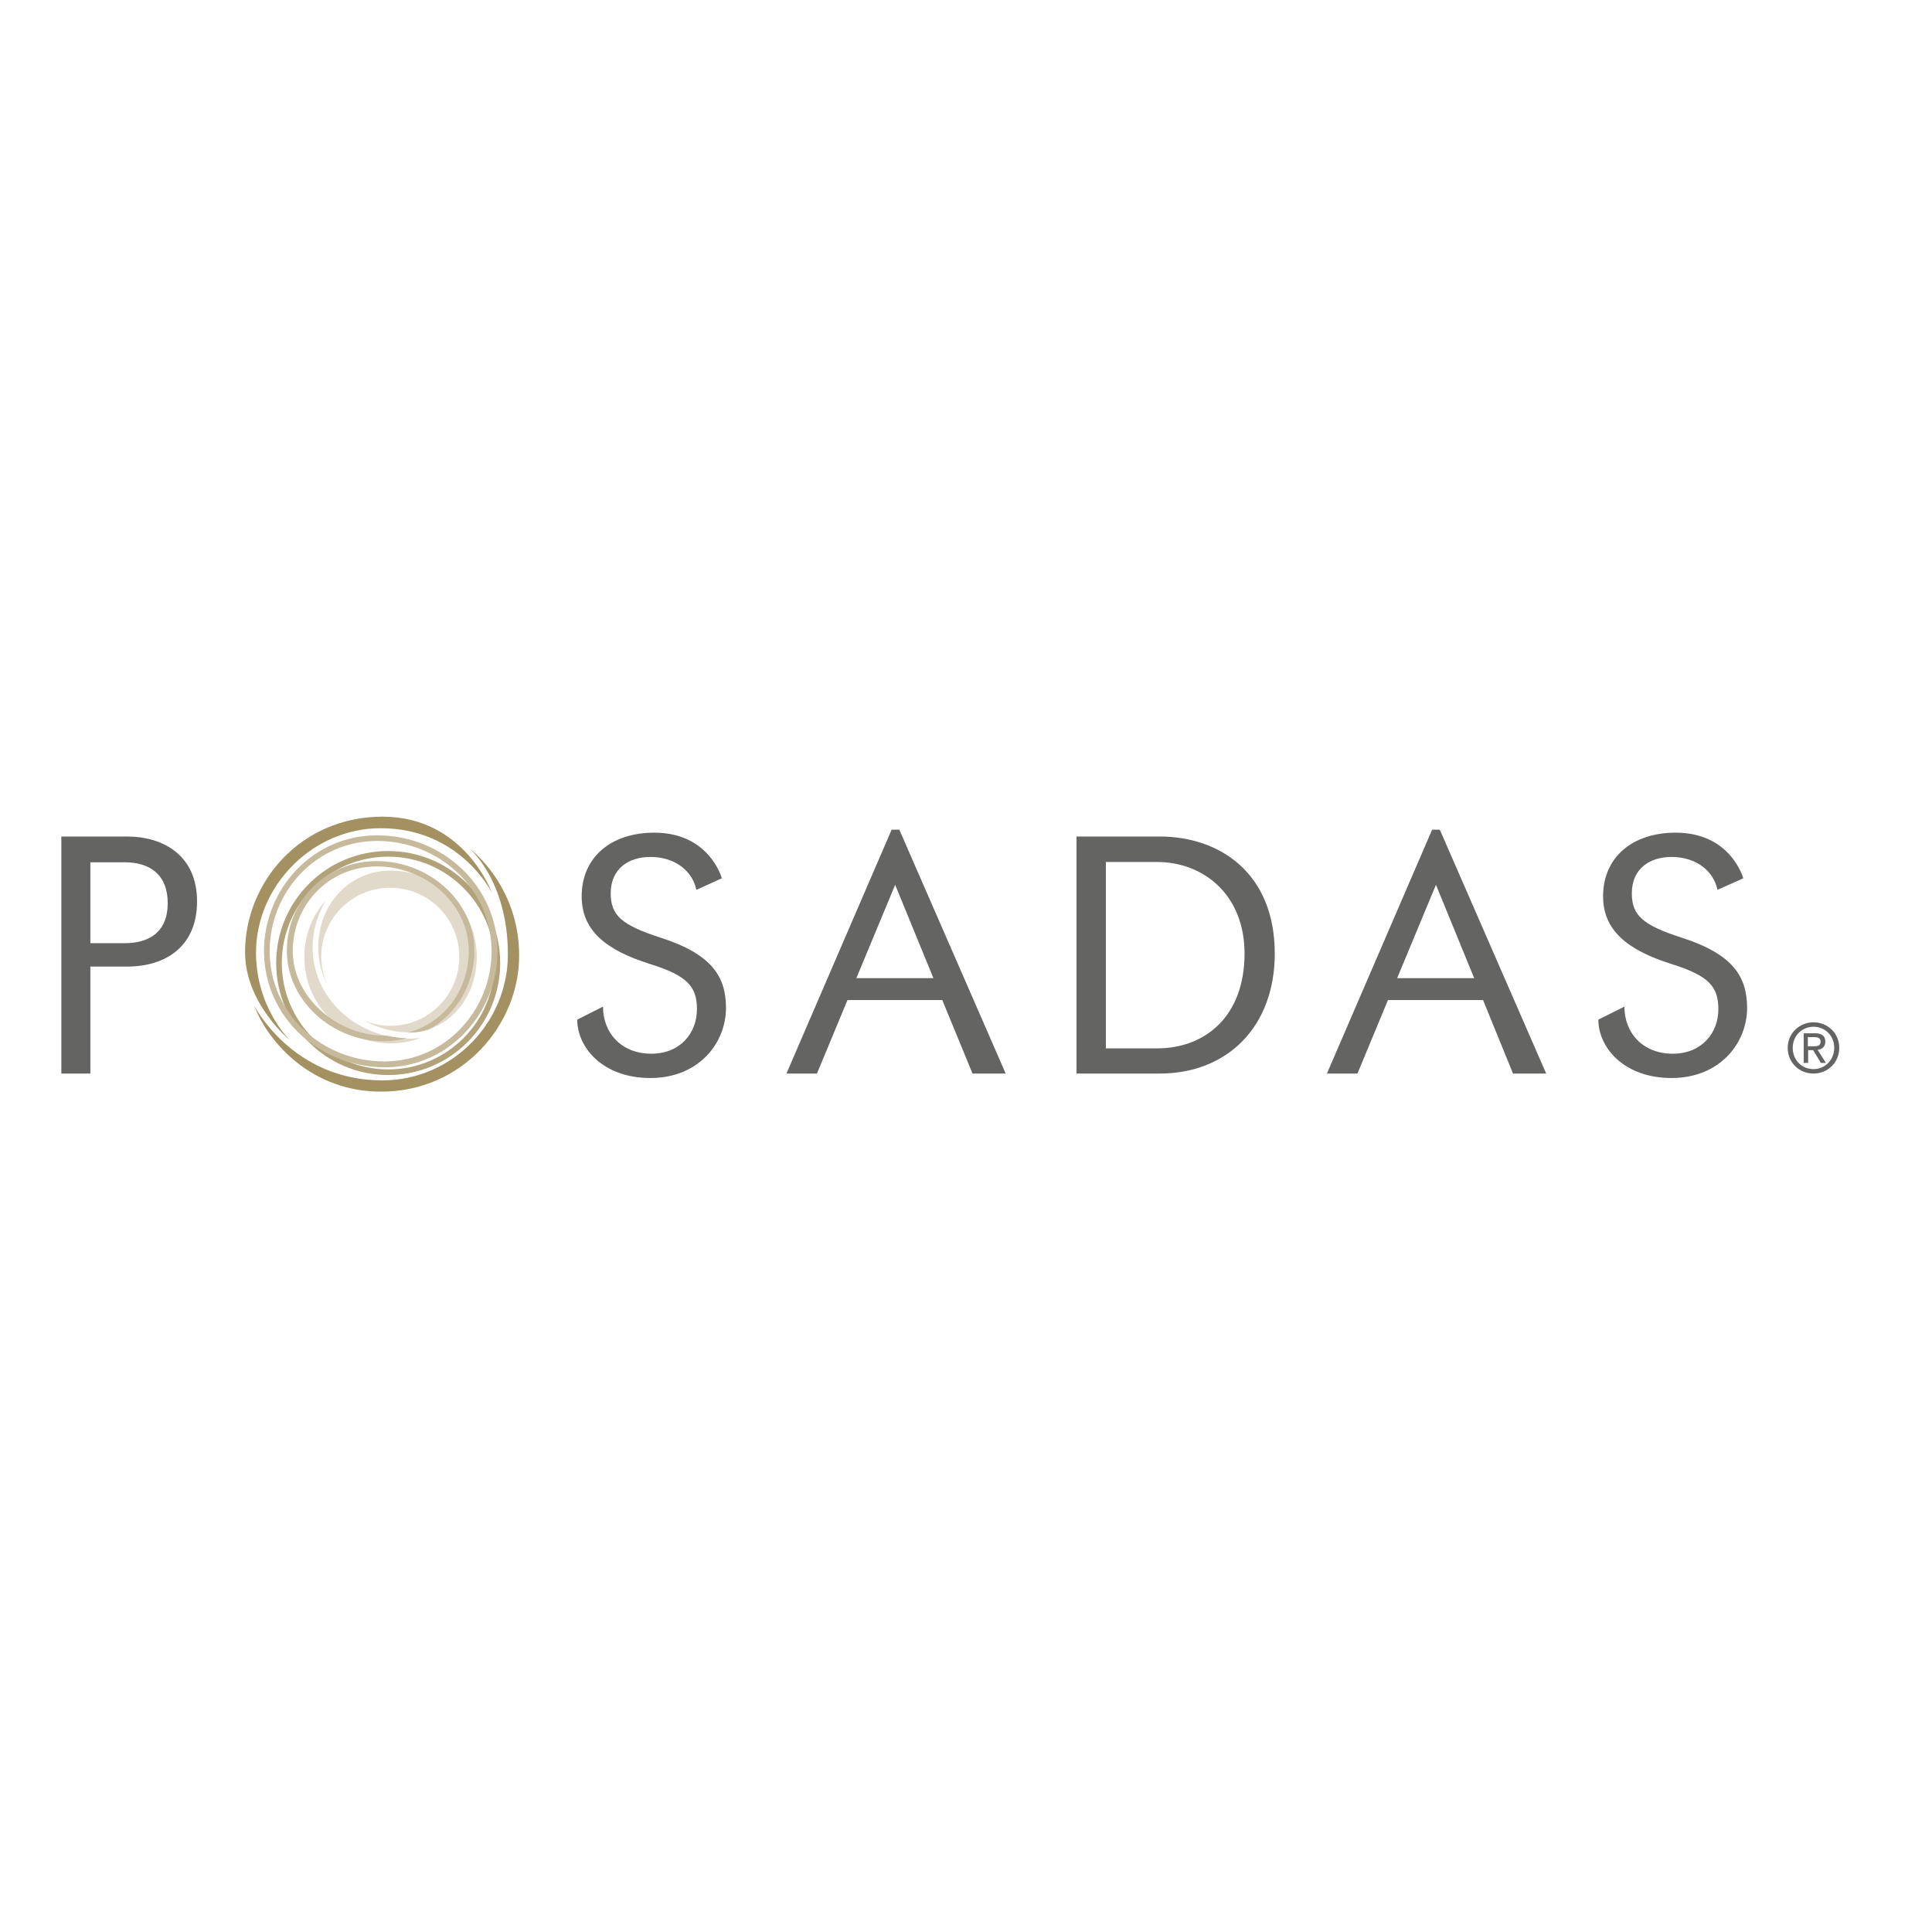 <?xml version="1.0" encoding="utf-8"?>
<!-- Generator: Adobe Illustrator 19.2.1, SVG Export Plug-In . SVG Version: 6.00 Build 0)  -->
<svg version="1.1" id="layer" xmlns="http://www.w3.org/2000/svg" xmlns:xlink="http://www.w3.org/1999/xlink" x="0px" y="0px"
	 viewBox="0 0 652 652" style="enable-background:new 0 0 652 652;" xml:space="preserve">
<style type="text/css">
	.st0{fill:#B2A279;}
	.st1{fill:#E1DACA;}
	.st2{fill:#A39161;}
	.st3{fill:#C7BA9C;}
	.st4{fill:#646463;}
</style>
<path class="st0" d="M93.2,325c0-20.9,16.9-37.8,37.8-37.8c20.9,0,37.8,16.9,37.8,37.8c0,20.9-16.9,37.8-37.8,37.8
	C110.1,362.8,93.2,345.9,93.2,325 M95.1,325c0,19.8,16.1,35.9,35.9,35.9c19.8,0,35.9-16.1,35.9-35.9c0-19.8-16.1-35.9-35.9-35.9
	C111.2,289.1,95.1,305.2,95.1,325"/>
<path class="st1" d="M141.9,350.3c-3.2,1.2-6.6,1.8-10.1,1.8c-16.1,0-29.1-13-29.1-29.1c0-7.4,2.7-14.1,7.3-19.2
	c0,0-4.5,6.8-4.5,15.9c0,17.5,15.2,30.8,32.9,30.8C141.1,350.4,141.9,350.3,141.9,350.3"/>
<path class="st1" d="M110.3,332c0,0-2.9-5.2-2.9-12.3c0-14.7,10.7-25.9,24.4-25.9c16.1,0,29.1,13,29.1,29.1
	c0,14.4-10.1,25.5-22.9,25.5c-8.5,0-15.4-4.1-15.4-4.1c2.8,1.2,5.9,1.9,9.1,1.9c12.9,0,23.3-10.4,23.3-23.3s-10.4-23.3-23.3-23.3
	c-12.9,0-23.3,10.4-23.3,23.3C108.5,326.2,109.1,329.2,110.3,332"/>
<path class="st2" d="M166,301.3c0,0-10.6-21.8-37.6-21.8c-22.9,0-42,19.4-42,42c0,18.6,11.4,29.5,11.4,29.5s-15.1-12.3-15.1-29.7
	c0-23.3,18.5-45.7,46.5-45.7C156.9,275.7,166,301.3,166,301.3"/>
<path class="st2" d="M85.8,339.4c0,0,12.8,25.2,43.2,25.2c23.5,0,42.4-19.4,42.4-42.5c0-24.9-13-35.8-13-35.8s16.8,12.3,16.8,36.2
	c0,23.4-19.2,45.9-46.5,45.9C105.7,368.5,90.7,352.3,85.8,339.4"/>
<path class="st3" d="M96.8,320.9c0-16.8,13.1-30.3,30.3-30.3c17.7,0,33,13.6,33,30.3c0,11.3-6,21.3-15.3,26.5
	c-2.1,0.7-4.4,1.1-6.8,1.1l-0.4,0c12.3-3.3,20.6-14.4,20.6-27.6c0-15.7-14.4-28.5-31-28.5c-16.1,0-28.4,12.8-28.4,28.5
	c0,15.7,15,28.6,31.1,28.6h0.5c2.2,0.5,4.6,0.8,6.9,0.9c-2.5,0.6-5.1,1-7.8,1C112.2,351.4,96.8,337.7,96.8,320.9"/>
<path class="st3" d="M89.1,321c0-20.8,16.2-39.1,38.2-39.1c22.2,0,40.6,17.3,40.6,39.1c0,20.8-16.3,39.2-38.1,39.2
	C107.6,360.1,89.1,343.1,89.1,321 M91,321c0,21,17.6,37.2,38.7,37.2c20.7,0,36.2-17.4,36.2-37.2c0-20.8-17.5-37.2-38.6-37.2
	C106.4,283.8,91,301.2,91,321"/>
<path class="st4" d="M30.5,290.9v27.4h11.6c8.3,0,14.5-3.8,14.5-13.5c0-9.7-6.1-13.8-14.5-13.8H30.5z M30.5,326.2v36.1h-9.8v-80
	h22.1c12.5,0,23.7,6.5,23.7,21.9c0,14.9-10.2,22-23.7,22H30.5z"/>
<path class="st4" d="M373.2,290.9v62.9h17.3c16.1,0,29.5-10.7,29.5-32c0-19.9-13.9-30.9-29.5-30.9H373.2z M363.3,362.3v-80h28
	c20.5,0,38.9,12.5,38.9,39.5c0,24.6-15.9,40.5-38.9,40.5H363.3z"/>
<path class="st4" d="M289,330.1h26l-12.9-31.5L289,330.1z M318,337.5H286l-10.3,24.8h-10.3l35.5-82.3h2.6l35.9,82.3h-11.2L318,337.5
	z"/>
<path class="st4" d="M471.5,330.1h26l-12.9-31.5L471.5,330.1z M500.5,337.5h-32.1l-10.3,24.8h-10.3l35.5-82.3h2.6l35.9,82.3h-11.2
	L500.5,337.5z"/>
<path class="st4" d="M235,300.3c-1.2-6-6.8-11.1-15.5-11.1c-7.2,0-13.4,3.8-13.4,12.3c0,7.4,3.7,10.7,16.7,14.9
	c17.5,5.6,22.2,13.2,22.2,23.8c0,11.6-9,23.6-25.5,23.6c-16.2,0-24.7-10.4-24.7-19.7l8.7-4.4c0,9,6.3,15.9,16.3,15.9
	c9.9,0,15.4-7.1,15.4-15c0-7.6-3.1-11.3-15.9-15.3c-15-4.7-23-11.4-23-22.8c0-13.3,10-21.5,24.5-21.5c18.7,0,22.8,15.4,22.8,15.4
	L235,300.3z"/>
<path class="st4" d="M579.6,300.3c-1.2-6-6.8-11.1-15.5-11.1c-7.2,0-13.4,3.8-13.4,12.3c0,7.4,3.7,10.7,16.7,14.9
	c17.5,5.6,22.2,13.2,22.2,23.8c0,11.6-9,23.6-25.5,23.6c-16.2,0-24.7-10.4-24.7-19.7l8.8-4.4c0,9,6.3,15.9,16.3,15.9
	c9.9,0,15.4-7.1,15.4-15c0-7.6-3.1-11.3-15.9-15.3c-14.9-4.7-23-11.4-23-22.8c0-13.3,10-21.5,24.5-21.5c18.7,0,22.8,15.4,22.8,15.4
	L579.6,300.3z"/>
<path class="st4" d="M610.2,353.1h1.8c1.3,0,2.4-0.1,2.4-1.6c0-1.3-1.1-1.5-2.2-1.5h-2.1V353.1z M605,353.6c0,4.2,3.1,7.2,7,7.2
	c3.9,0,7-3.1,7-7.2c0-4.1-3.1-7.1-7-7.1C608.1,346.5,605,349.6,605,353.6 M612,362.3c-4.7,0-8.7-3.6-8.7-8.7c0-4.9,4-8.6,8.7-8.6
	c4.7,0,8.7,3.6,8.7,8.6C620.7,358.7,616.7,362.3,612,362.3 M610.2,354.4v4.3h-1.5v-10h3.8c2.3,0,3.5,0.9,3.5,2.8
	c0,1.8-1.1,2.6-2.6,2.8l2.8,4.4h-1.7l-2.6-4.3H610.2z"/>
</svg>
